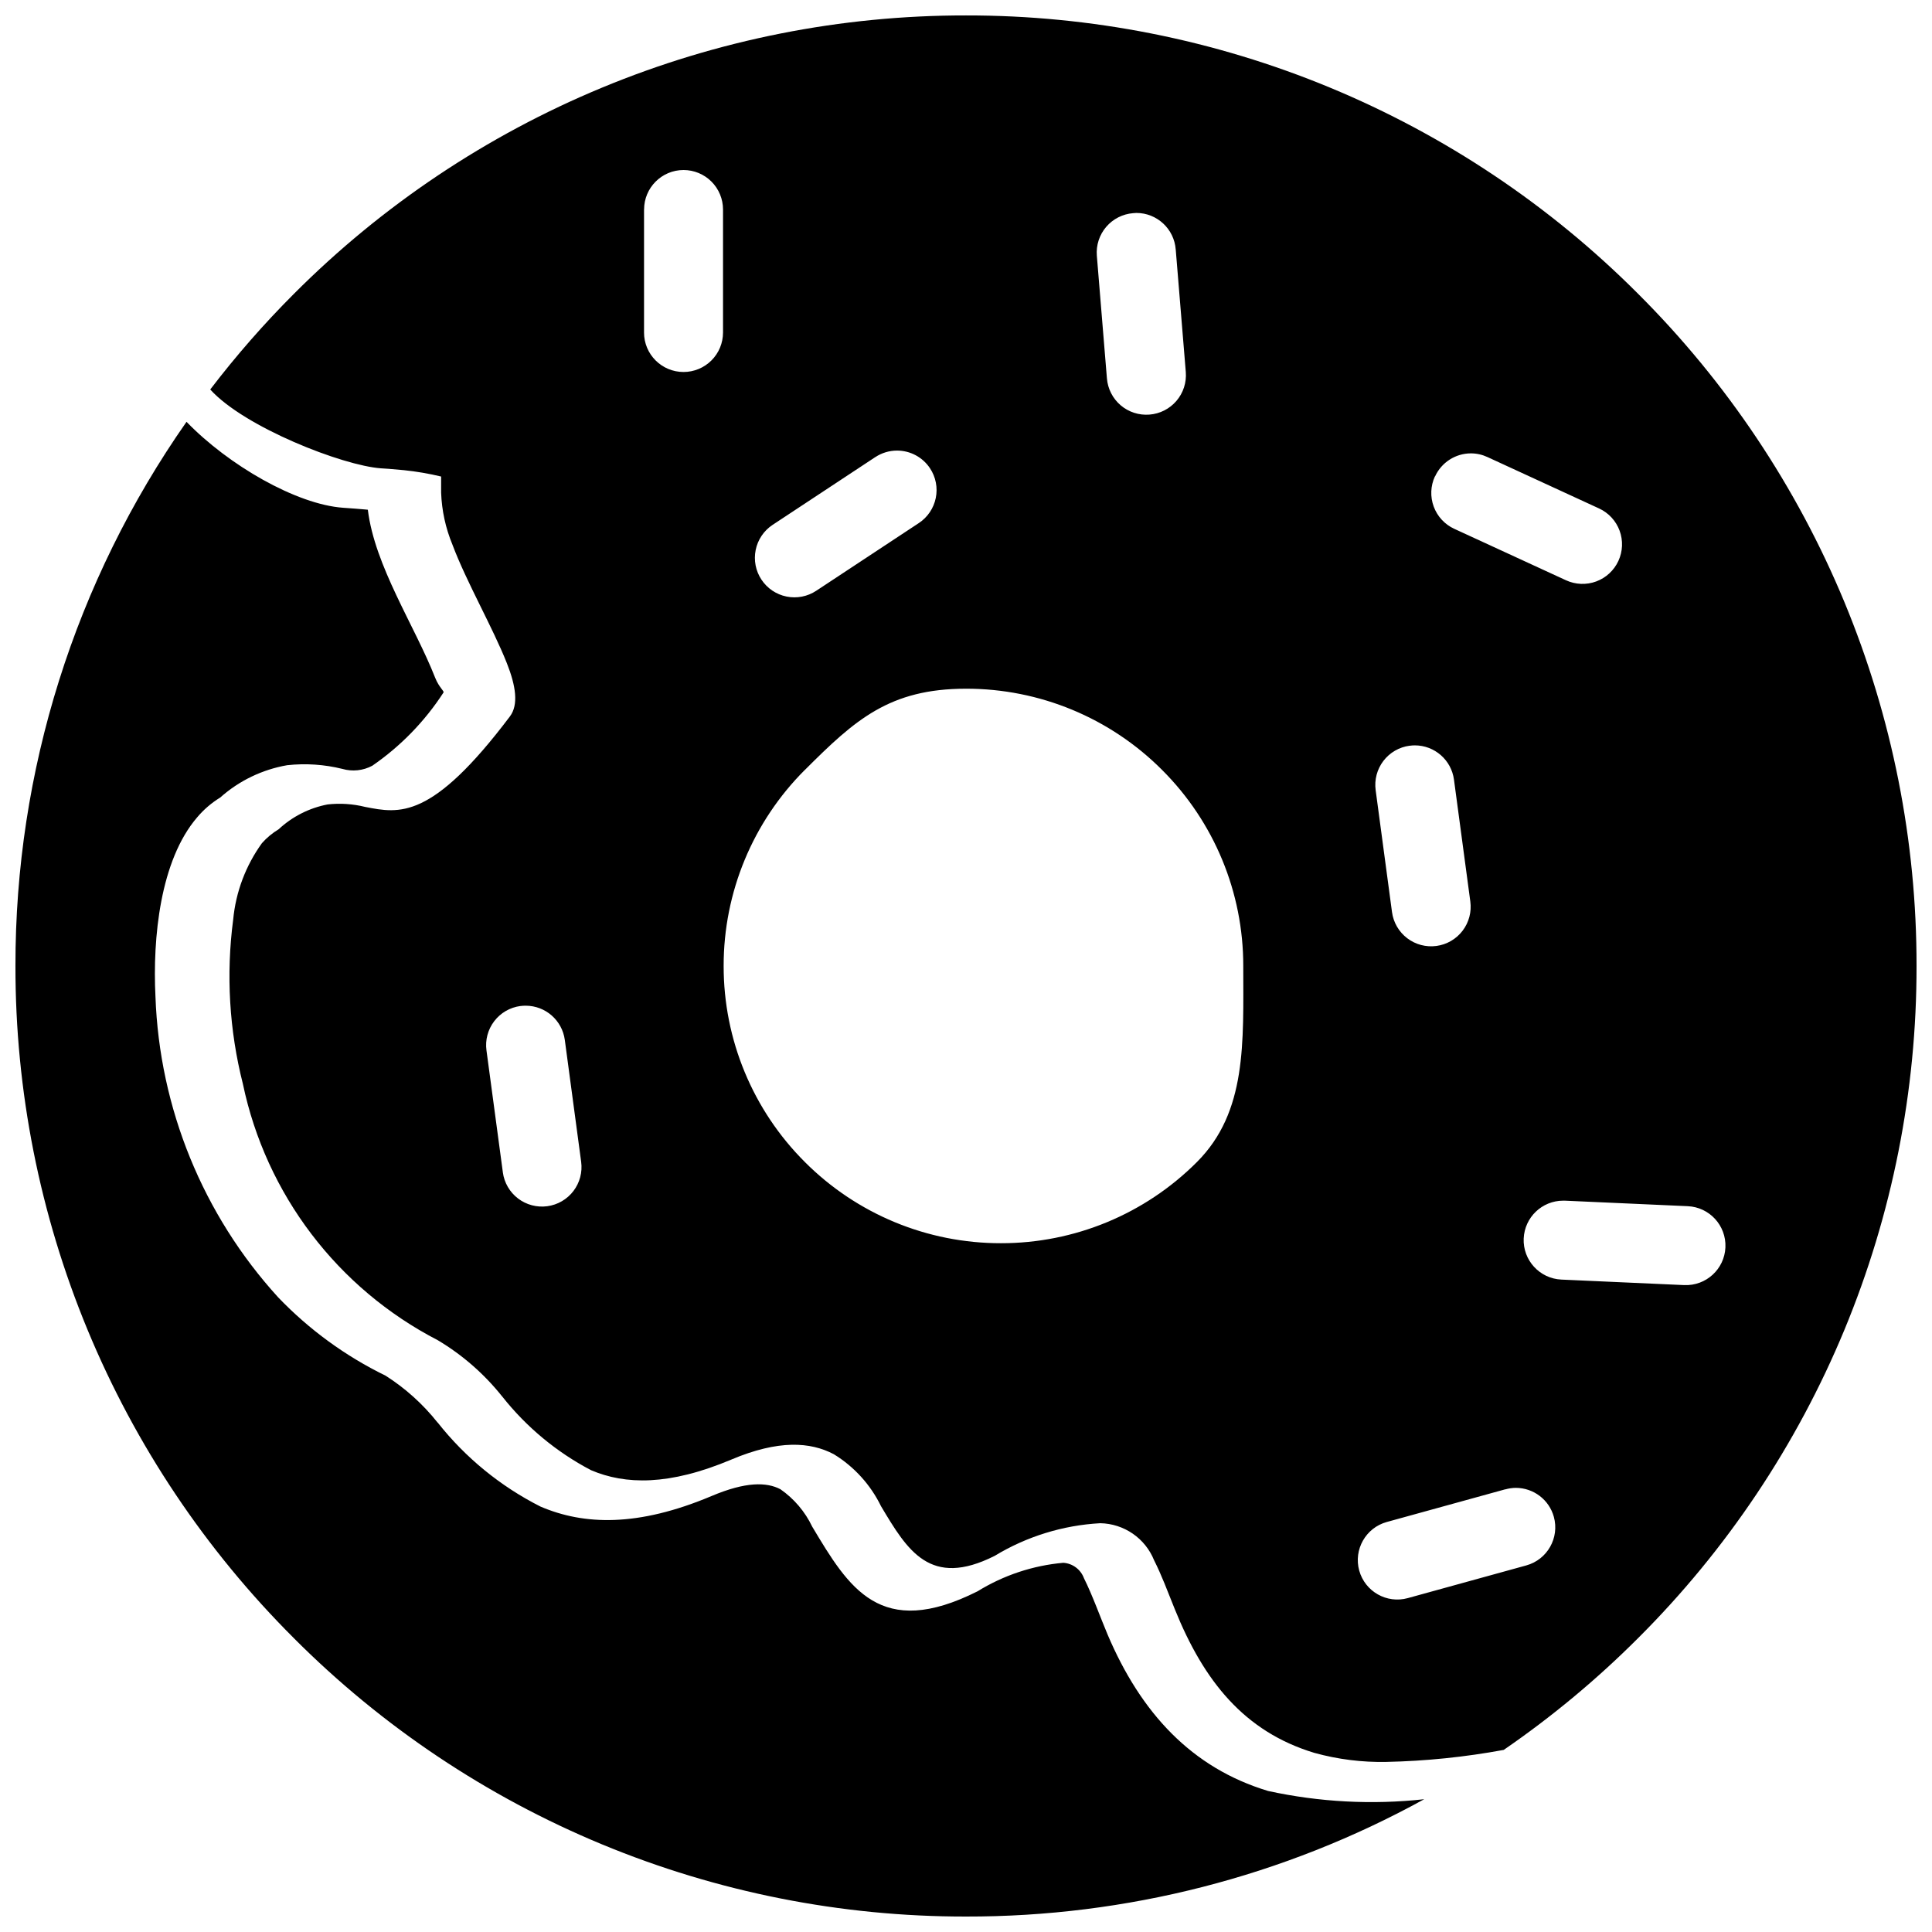 <?xml version="1.0" encoding="UTF-8"?>
<!-- Uploaded to: ICON Repo, www.svgrepo.com, Generator: ICON Repo Mixer Tools -->
<svg width="800px" height="800px" version="1.1" viewBox="144 144 512 512" xmlns="http://www.w3.org/2000/svg">
 <defs>
  <clipPath id="a">
   <path d="m148.09 148.09h503.81v503.81h-503.81z"/>
  </clipPath>
 </defs>
 <g clip-path="url(#a)">
  <path d="m221.87 578.12c-23.426-23.367-42.004-51.133-54.664-81.699-12.66-30.57-19.156-63.34-19.113-96.426-0.082-51.59 15.75-101.95 45.336-144.21 11.125 11.508 29.137 21.895 41.504 22.777 2.238 0.156 4.438 0.32 5.891 0.457l0.656 0.066c1.824 14.945 12.434 30.754 17.828 44.492 1.078 2.723 2.519 3.566 2.203 3.977-4.953 7.633-11.359 14.215-18.852 19.375-2.434 1.305-5.281 1.605-7.93 0.836-4.781-1.18-9.73-1.512-14.625-0.977-6.602 1.145-12.754 4.113-17.758 8.574-2.297 1.406-4.356 3.176-6.09 5.234-9.816 11.406-11.836 31.961-11.059 47.504v-0.004c1.055 29.586 12.578 57.832 32.52 79.715 8.188 8.543 17.824 15.57 28.461 20.754 5.231 3.332 9.875 7.512 13.738 12.367l0.09 0.086 0.004-0.004c7.352 9.309 16.645 16.898 27.23 22.246 11.488 4.906 25.746 5.465 45.367-2.812 9.051-3.82 14.559-3.703 18.211-1.785 3.625 2.519 6.531 5.941 8.43 9.926 9.703 16.219 18.012 30.098 43.84 17.109h-0.004c6.879-4.246 14.652-6.828 22.703-7.543 2.473 0.164 4.617 1.77 5.473 4.094 2.238 4.449 4.438 10.633 6.269 14.938 8.793 20.707 22.246 35.332 42.531 41.438h-0.004c13.582 2.961 27.555 3.699 41.371 2.188-37.191 20.473-78.977 31.172-121.43 31.09-33.09 0.043-65.859-6.453-96.426-19.113-30.57-12.66-58.336-31.238-81.703-54.664zm270.45 30.41c-18.602-5.621-29.324-19.074-36.992-38.094-2.043-5.059-3.434-8.879-5.484-12.957v0.004c-1.152-2.852-3.117-5.301-5.648-7.047-2.535-1.742-5.523-2.707-8.598-2.769-9.902 0.539-19.523 3.512-28.004 8.656-17.109 8.609-23.102-1.418-30.098-13.133v0.004c-2.773-5.707-7.121-10.5-12.527-13.812-6.211-3.273-14.637-3.867-27.148 1.414-16.535 6.977-28.137 6.68-37.203 2.812-9.141-4.793-17.164-11.461-23.555-19.562l-0.078-0.086c-4.723-5.906-10.469-10.914-16.965-14.789-26.559-13.723-45.527-38.668-51.652-67.93-3.613-14.227-4.484-29.008-2.57-43.562 0.691-7.305 3.324-14.289 7.621-20.238 1.281-1.441 2.769-2.68 4.426-3.676 3.621-3.371 8.125-5.652 12.984-6.582 3.324-0.371 6.688-0.148 9.934 0.656 9.09 1.773 17.613 3.547 38.363-23.969 2.356-3.121 1.559-8.16-0.812-14.145-3.711-9.383-10.711-21.527-14.395-31.34v-0.004c-1.824-4.391-2.844-9.07-3.016-13.824v-4.273c-3.231-0.777-6.512-1.336-9.816-1.68-2.324-0.23-4.219-0.367-6.144-0.496-10.16-0.727-36.203-10.906-45.227-20.891l0.004-0.004c6.82-8.926 14.223-17.395 22.168-25.34 23.363-23.426 51.125-42.004 81.691-54.664 30.566-12.664 63.336-19.16 96.422-19.121 33.086-0.043 65.852 6.453 96.422 19.113 30.566 12.664 58.332 31.238 81.695 54.664 23.43 23.367 42.008 51.133 54.672 81.699 12.66 30.57 19.156 63.34 19.113 96.43 0.043 33.086-6.453 65.855-19.113 96.422-12.664 30.566-31.242 58.332-54.672 81.695-10.941 10.945-22.863 20.863-35.617 29.629-10.277 1.898-20.688 2.965-31.133 3.184-6.43 0.125-12.844-0.68-19.039-2.394zm50.59-69.848-31.406 8.664c-5.566 1.543-8.828 7.305-7.297 12.871 1.543 5.57 7.309 8.836 12.879 7.297l31.406-8.664c5.566-1.543 8.828-7.301 7.293-12.871-1.25-4.531-5.371-7.672-10.074-7.68-0.945 0.008-1.887 0.145-2.793 0.406zm4.883-66.488c-0.25 5.773 4.231 10.656 10.004 10.91l32.551 1.461v-0.004c5.773 0.246 10.656-4.231 10.906-10.004 0.246-5.773-4.227-10.652-9.996-10.906l-32.559-1.461h-0.457c-5.598 0.008-10.195 4.414-10.445 10.004zm-190.5-124.16c-13.797 13.77-21.543 32.469-21.52 51.961-0.02 19.488 7.723 38.184 21.52 51.949 13.766 13.801 32.465 21.547 51.957 21.52 19.492 0.027 38.191-7.719 51.957-21.52 13.289-13.297 12.27-31.66 12.27-51.953v0.004c0.027-19.496-7.719-38.195-21.52-51.961-13.766-13.801-32.461-21.543-51.953-21.52-20.289 0.008-29.41 8.23-42.703 21.527zm-75.395 62.57c-2.754 0.371-5.246 1.82-6.93 4.031-1.684 2.207-2.422 4.996-2.047 7.746l4.34 32.301-0.004 0.004c0.371 2.754 1.82 5.246 4.031 6.93 2.207 1.684 4.996 2.418 7.746 2.047 2.754-0.371 5.246-1.82 6.93-4.027 1.684-2.211 2.422-4.996 2.047-7.75l-4.332-32.297c-0.699-5.188-5.125-9.062-10.363-9.066-0.473-0.004-0.945 0.027-1.414 0.09zm235.65-68.984v0.004c-2.754 0.367-5.25 1.816-6.934 4.027-1.684 2.207-2.422 4.996-2.051 7.75l4.332 32.301c0.367 2.754 1.816 5.25 4.027 6.934 2.207 1.688 4.996 2.422 7.75 2.051 2.75-0.371 5.242-1.82 6.926-4.027 1.684-2.211 2.422-4.996 2.051-7.75l-4.332-32.301c-0.695-5.191-5.121-9.066-10.355-9.078-0.473 0.004-0.941 0.035-1.41 0.102zm-141.6-76.473-27.199 17.949c-2.316 1.531-3.93 3.922-4.484 6.644-0.555 2.723-0.008 5.551 1.527 7.867 1.531 2.32 3.926 3.934 6.648 4.484 2.723 0.555 5.555 0.004 7.871-1.531l27.199-17.949c2.316-1.531 3.926-3.922 4.481-6.644 0.555-2.723 0.004-5.551-1.531-7.867-1.938-2.93-5.219-4.691-8.734-4.691-2.051 0-4.055 0.605-5.766 1.738zm148.32 5.098c-1.164 2.523-1.281 5.406-0.316 8.012 0.961 2.609 2.922 4.727 5.445 5.887l29.594 13.629c2.523 1.168 5.406 1.281 8.016 0.32 2.609-0.965 4.727-2.926 5.887-5.449 1.164-2.523 1.277-5.406 0.316-8.012-0.961-2.609-2.922-4.727-5.445-5.887l-29.594-13.629c-1.375-0.637-2.871-0.969-4.383-0.969-4.082 0.016-7.781 2.398-9.48 6.106zm-79.961-69.754h-0.004c-2.773 0.215-5.348 1.523-7.152 3.637-1.809 2.117-2.699 4.863-2.477 7.637l2.668 32.48c0.215 2.773 1.523 5.348 3.637 7.156 2.117 1.805 4.863 2.695 7.637 2.473 2.773-0.211 5.348-1.52 7.156-3.637 1.809-2.113 2.699-4.863 2.477-7.637l-2.668-32.48-0.004 0.004c-0.406-5.465-4.961-9.691-10.441-9.691-0.262 0-0.535 0.039-0.816 0.059zm-129.63-0.969v32.59h-0.004c0 5.785 4.688 10.469 10.469 10.469 2.777 0 5.441-1.102 7.402-3.066 1.965-1.961 3.066-4.625 3.066-7.402v-32.59c0-2.777-1.102-5.438-3.066-7.402-1.961-1.961-4.625-3.066-7.402-3.066-5.777 0.008-10.453 4.691-10.453 10.469z"/>
 </g>
</svg>